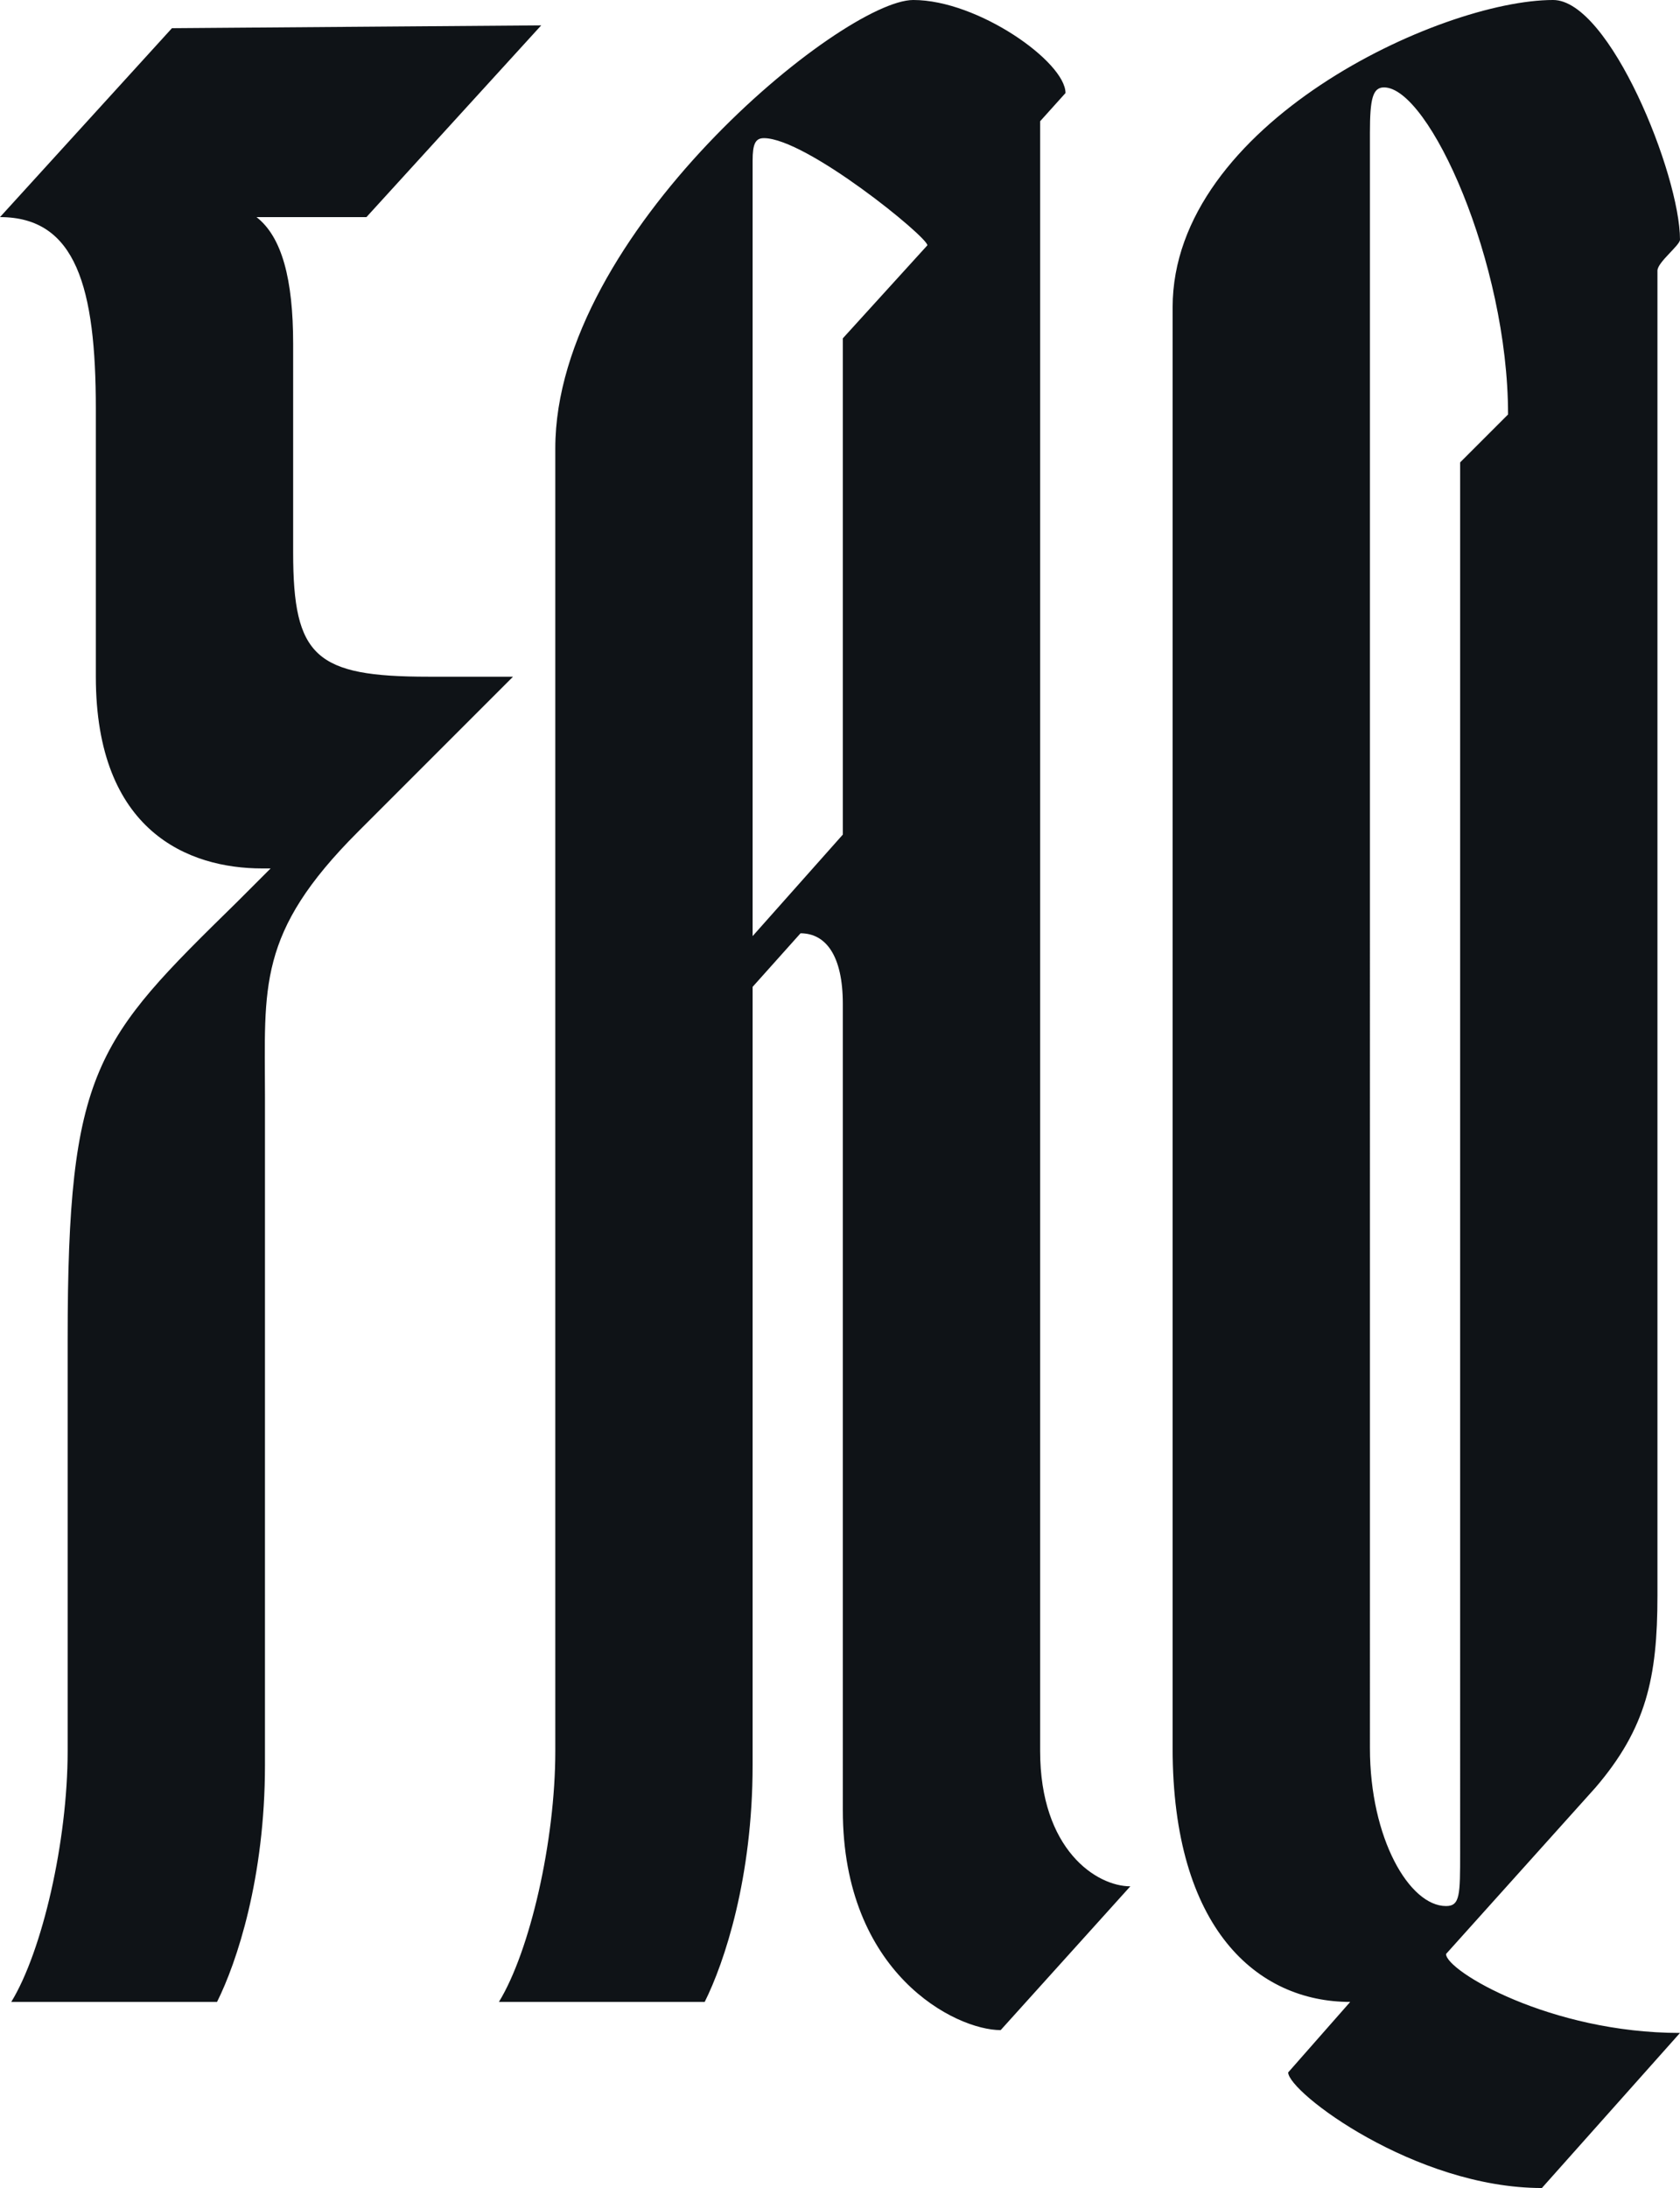 <?xml version="1.0" encoding="UTF-8"?> <svg xmlns="http://www.w3.org/2000/svg" width="309.92" height="403.52" viewBox="0 0 309.92 403.52"><path id="Pfad_105411" data-name="Pfad 105411" d="M-100.88-305.76c0-11.96-2.08-19.76-6.76-23.4h20.28l32.24-35.36-68.12.52-31.72,34.84c14.04,0,17.68,13,17.68,35.36v49.4c0,28.6,17.16,35.36,30.68,35.36h1.56l-6.24,6.24c-26,25.48-31.2,30.68-31.2,80.6v75.92c0,16.64-4.68,36.92-10.4,46.28h37.96c3.64-7.28,8.84-22.88,8.84-43.68V-166.92c0-20.28-1.56-30.16,17.16-48.88l28.6-28.6h-15.6c-20.8,0-24.96-3.64-24.96-22.88Zm137.8-41.08,4.68-5.2c0-5.72-16.12-17.16-28.08-17.16-13,0-66.04,43.16-66.04,82.68V-46.28c0,16.64-4.68,36.92-10.4,46.28h37.96c3.64-7.28,8.84-22.88,8.84-43.68V-187.2l8.84-9.88c4.68,0,7.8,4.16,7.8,13V-35.36C.52-5.2,21.32,5.2,29.64,5.2L53.56-21.32c-6.24,0-16.64-6.76-16.64-24.96ZM.52-215.28l-16.64,18.72v-143c0-3.12.52-4.16,2.08-4.16,7.8,0,30.16,18.2,30.16,19.76L.52-306.8ZM139.36-39.52c9.36-10.92,11.44-20.28,11.44-35.36v-244.4c0-1.56,4.16-4.68,4.16-5.72,0-11.96-13-44.2-23.4-44.2-20.8,0-70.2,22.88-70.2,56.68V-46.8C61.36-13.52,76.96,0,94.12,0L82.68,13c0,3.64,23.4,21.32,46.8,21.32l25.48-28.6c-23.92,0-43.16-11.44-43.16-14.56ZM97.76-344.76c0-6.24.52-8.32,2.6-8.32,8.32,0,22.88,32.24,22.88,60.32l-8.84,8.84V-27.56c0,7.8,0,9.88-2.6,9.88-6.76,0-14.04-12.48-14.04-29.12Z" transform="translate(154.96 369.199)" fill="#0f1317"></path></svg> 